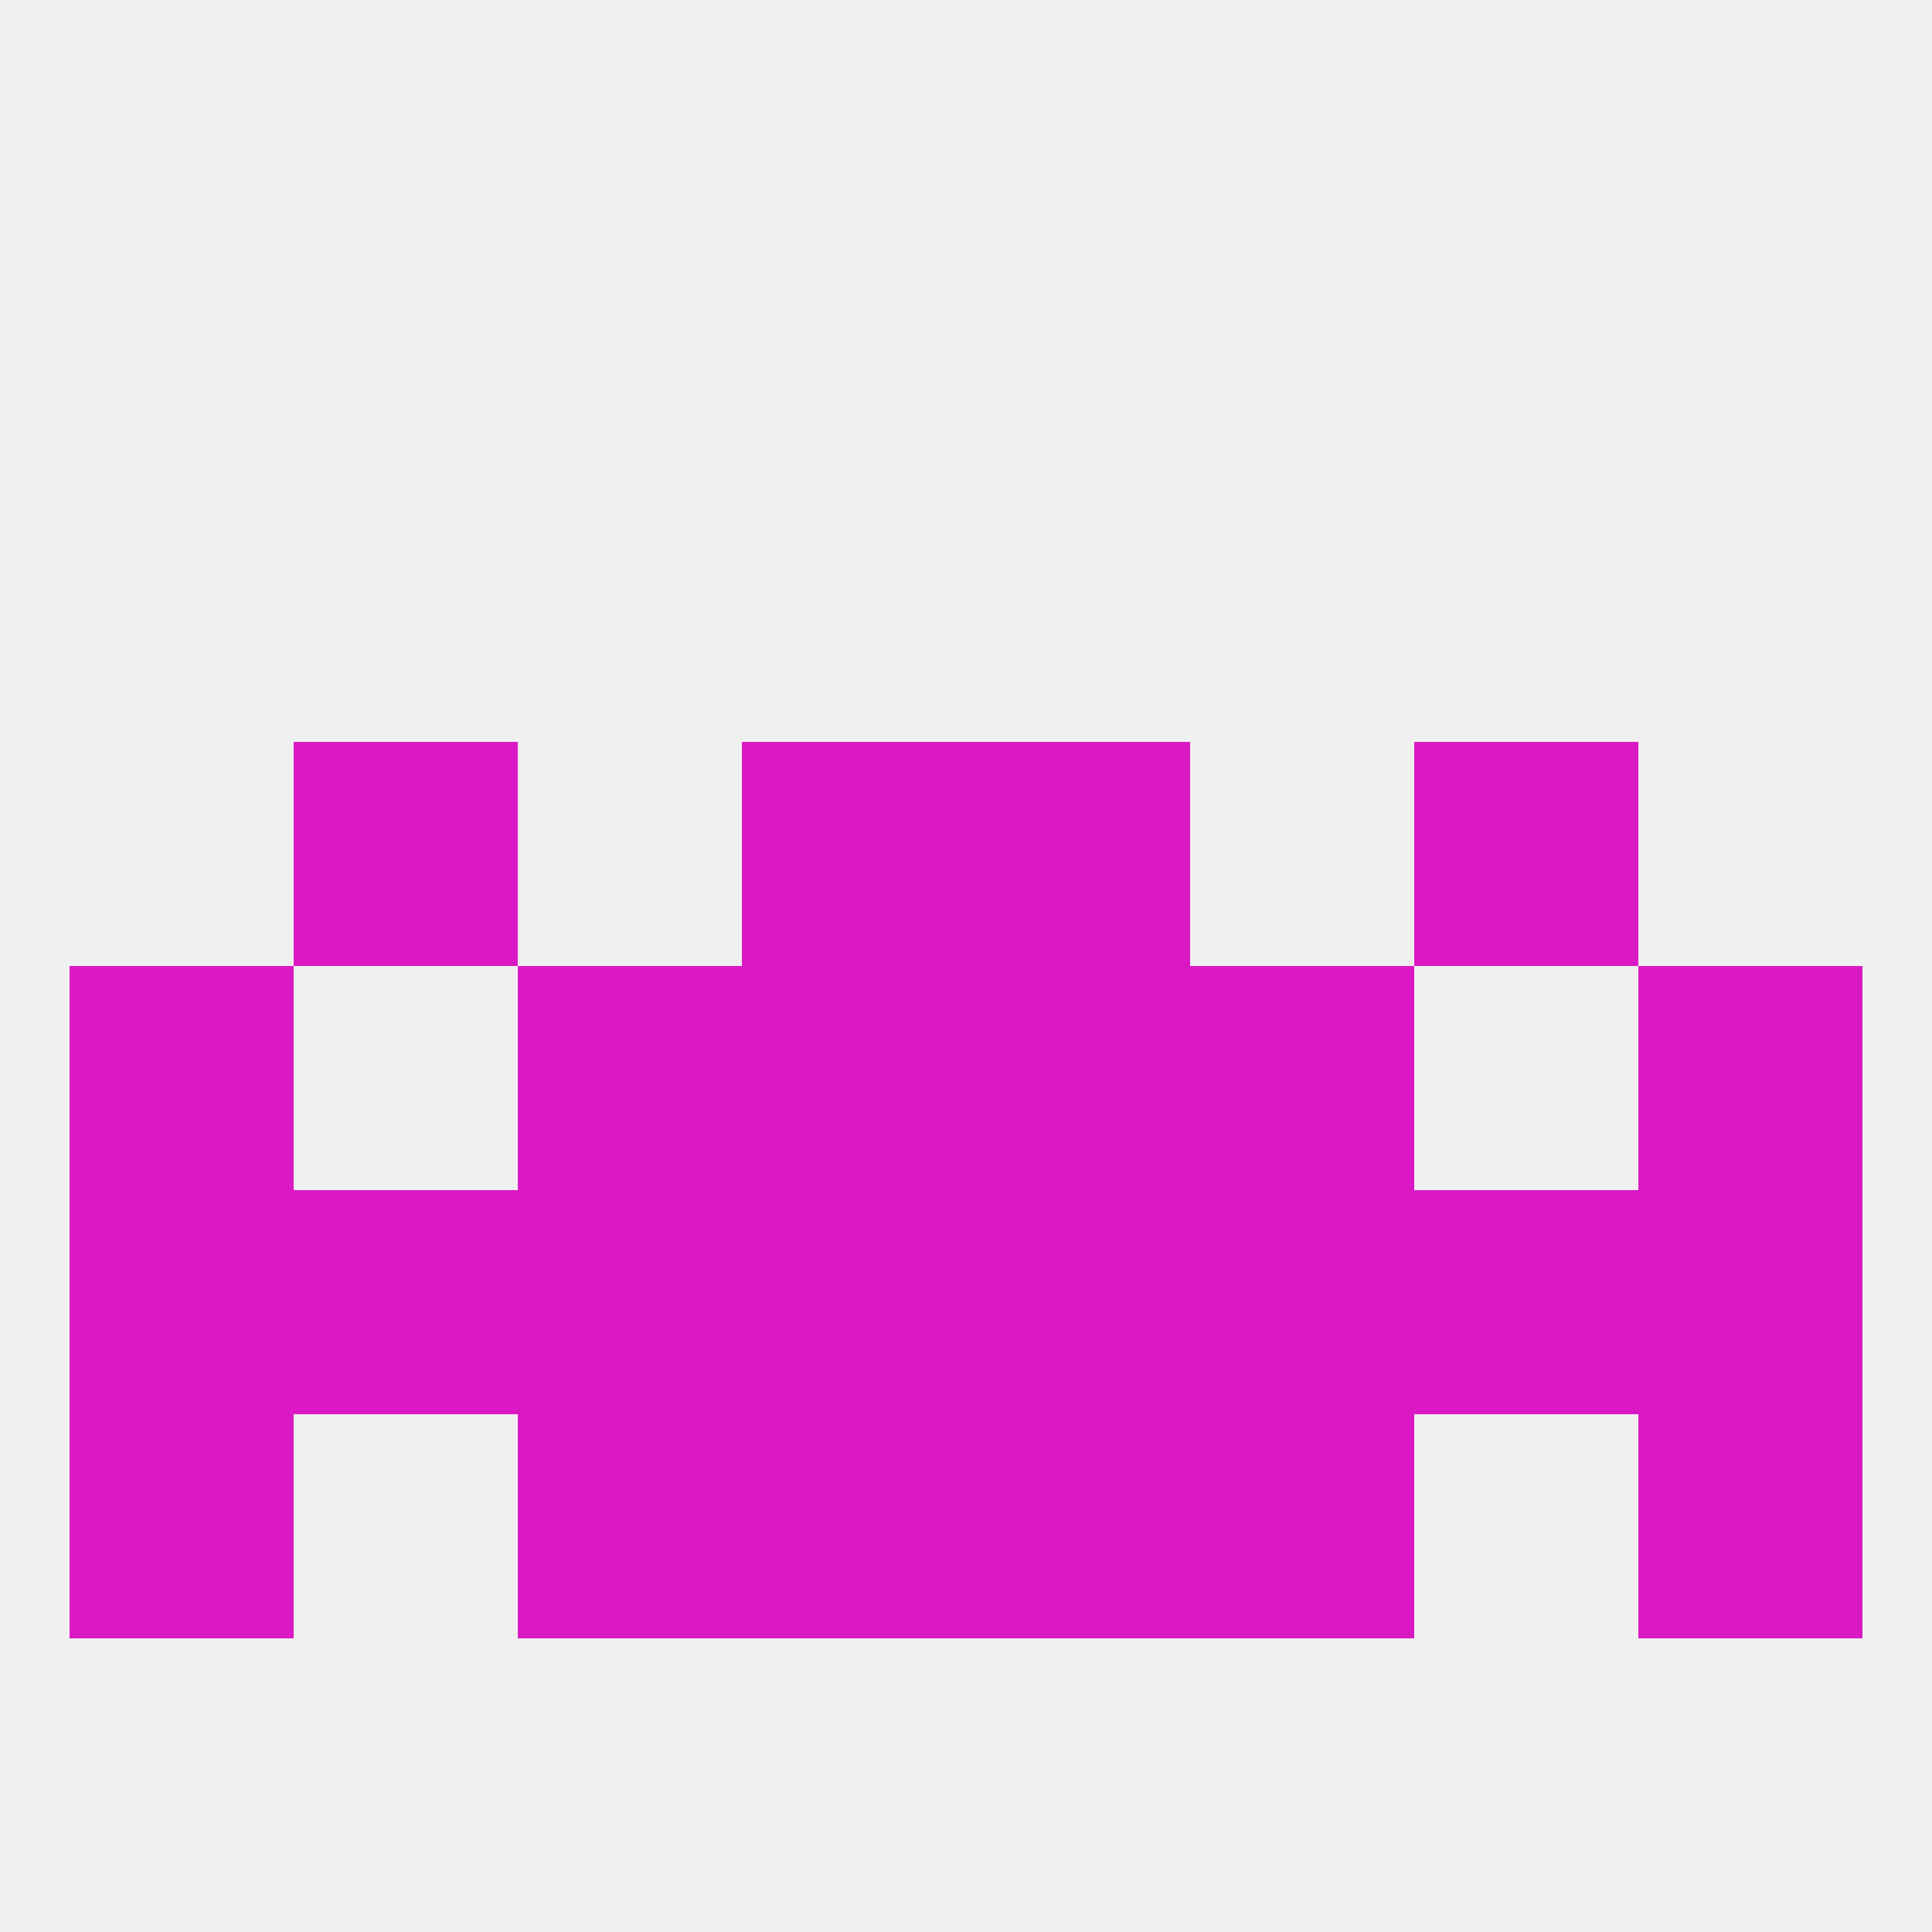 
<!--   <?xml version="1.0"?> -->
<svg version="1.1" baseprofile="full" xmlns="http://www.w3.org/2000/svg" xmlns:xlink="http://www.w3.org/1999/xlink" xmlns:ev="http://www.w3.org/2001/xml-events" width="250" height="250" viewBox="0 0 250 250" >
	<rect width="100%" height="100%" fill="rgba(240,240,240,255)"/>

	<rect x="154" y="154" width="29" height="29" fill="rgba(219,25,196,255)"/>
	<rect x="9" y="154" width="29" height="29" fill="rgba(219,25,196,255)"/>
	<rect x="212" y="154" width="29" height="29" fill="rgba(219,25,196,255)"/>
	<rect x="67" y="154" width="29" height="29" fill="rgba(219,25,196,255)"/>
	<rect x="96" y="154" width="29" height="29" fill="rgba(219,25,196,255)"/>
	<rect x="125" y="154" width="29" height="29" fill="rgba(219,25,196,255)"/>
	<rect x="38" y="154" width="29" height="29" fill="rgba(219,25,196,255)"/>
	<rect x="183" y="154" width="29" height="29" fill="rgba(219,25,196,255)"/>
	<rect x="9" y="183" width="29" height="29" fill="rgba(219,25,196,255)"/>
	<rect x="212" y="183" width="29" height="29" fill="rgba(219,25,196,255)"/>
	<rect x="96" y="183" width="29" height="29" fill="rgba(219,25,196,255)"/>
	<rect x="125" y="183" width="29" height="29" fill="rgba(219,25,196,255)"/>
	<rect x="67" y="183" width="29" height="29" fill="rgba(219,25,196,255)"/>
	<rect x="154" y="183" width="29" height="29" fill="rgba(219,25,196,255)"/>
	<rect x="38" y="96" width="29" height="29" fill="rgba(219,25,196,255)"/>
	<rect x="183" y="96" width="29" height="29" fill="rgba(219,25,196,255)"/>
	<rect x="96" y="96" width="29" height="29" fill="rgba(219,25,196,255)"/>
	<rect x="125" y="96" width="29" height="29" fill="rgba(219,25,196,255)"/>
	<rect x="96" y="125" width="29" height="29" fill="rgba(219,25,196,255)"/>
	<rect x="125" y="125" width="29" height="29" fill="rgba(219,25,196,255)"/>
	<rect x="9" y="125" width="29" height="29" fill="rgba(219,25,196,255)"/>
	<rect x="212" y="125" width="29" height="29" fill="rgba(219,25,196,255)"/>
	<rect x="67" y="125" width="29" height="29" fill="rgba(219,25,196,255)"/>
	<rect x="154" y="125" width="29" height="29" fill="rgba(219,25,196,255)"/>
</svg>
